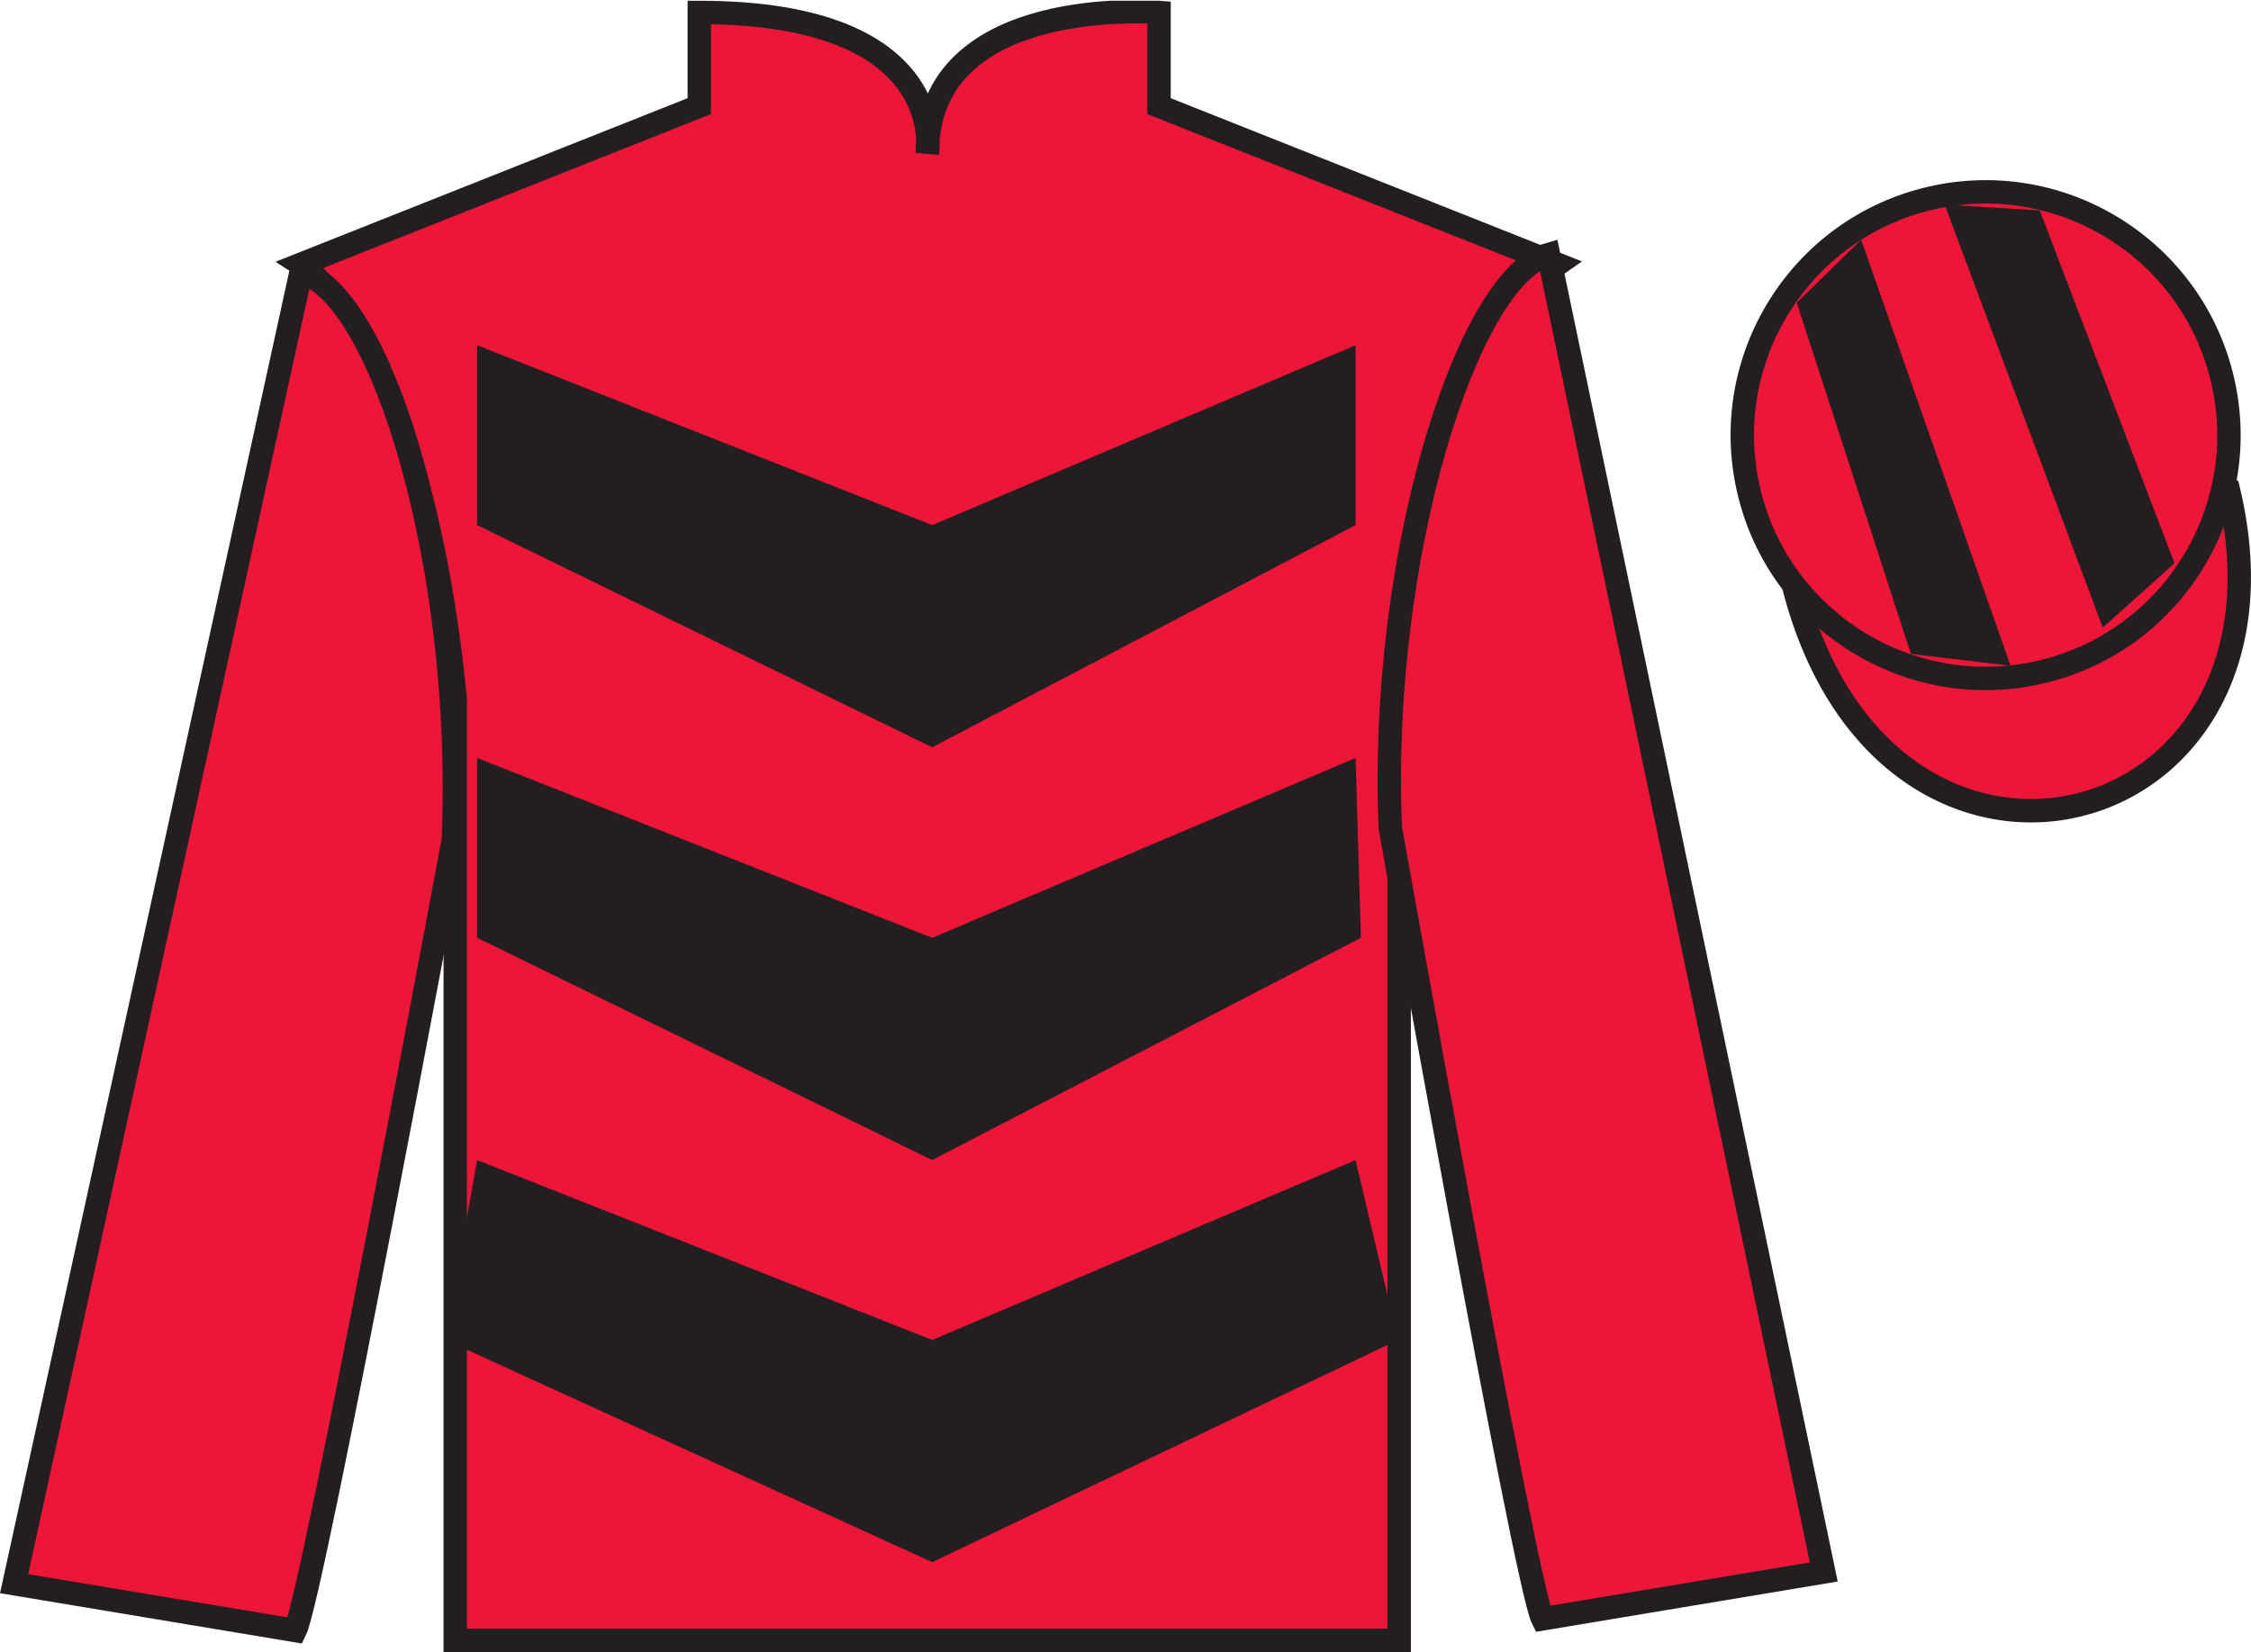 <?xml version="1.0" encoding="UTF-8"?>
<svg xmlns="http://www.w3.org/2000/svg" xmlns:xlink="http://www.w3.org/1999/xlink" width="96.09pt" height="70.53pt" viewBox="0 0 96.09 70.53" version="1.1">
<defs>
<clipPath id="clip1">
  <path d="M 0 70.531 L 96.09 70.531 L 96.09 0.031 L 0 0.031 L 0 70.531 Z M 0 70.531 "/>
</clipPath>
</defs>
<g id="surface0">
<g clip-path="url(#clip1)" clip-rule="nonzero">
<path style=" stroke:none;fill-rule:nonzero;fill:rgb(92.863%,8.783%,22.277%);fill-opacity:1;" d="M 12.852 11.281 C 12.852 11.281 17.934 14.531 19.434 29.863 C 19.434 29.863 19.434 44.863 19.434 70.031 L 59.727 70.031 L 59.727 29.695 C 59.727 29.695 61.52 14.695 66.477 11.281 L 49.477 4.531 L 49.477 0.531 C 49.477 0.531 39.586 -0.305 39.586 6.531 C 39.586 6.531 40.602 0.531 29.852 0.531 L 29.852 4.531 L 12.852 11.281 "/>
<path style="fill:none;stroke-width:10;stroke-linecap:butt;stroke-linejoin:miter;stroke:rgb(13.73%,12.16%,12.549%);stroke-opacity:1;stroke-miterlimit:4;" d="M 128.516 592.487 C 128.516 592.487 179.336 559.987 194.336 406.667 C 194.336 406.667 194.336 256.667 194.336 4.987 L 597.266 4.987 L 597.266 408.347 C 597.266 408.347 615.195 558.347 664.766 592.487 L 494.766 659.987 L 494.766 699.987 C 494.766 699.987 395.859 708.347 395.859 639.987 C 395.859 639.987 406.016 699.987 298.516 699.987 L 298.516 659.987 L 128.516 592.487 Z M 128.516 592.487 " transform="matrix(0.1,0,0,-0.1,0,70.53)"/>
<path style=" stroke:none;fill-rule:nonzero;fill:rgb(92.863%,8.783%,22.277%);fill-opacity:1;" d="M 12.602 69.613 C 13.352 68.113 19.352 35.863 19.352 35.863 C 19.852 24.363 16.352 12.613 12.852 11.613 L 0.602 67.613 L 12.602 69.613 "/>
<path style="fill:none;stroke-width:10;stroke-linecap:butt;stroke-linejoin:miter;stroke:rgb(13.73%,12.16%,12.549%);stroke-opacity:1;stroke-miterlimit:4;" d="M 126.016 9.167 C 133.516 24.167 193.516 346.667 193.516 346.667 C 198.516 461.667 163.516 579.167 128.516 589.167 L 6.016 29.167 L 126.016 9.167 Z M 126.016 9.167 " transform="matrix(0.1,0,0,-0.1,0,70.53)"/>
<path style=" stroke:none;fill-rule:nonzero;fill:rgb(92.863%,8.783%,22.277%);fill-opacity:1;" d="M 77.852 67.113 L 66.102 10.863 C 62.602 11.863 58.852 23.863 59.352 35.363 C 59.352 35.363 65.102 67.613 65.852 69.113 L 77.852 67.113 "/>
<path style="fill:none;stroke-width:10;stroke-linecap:butt;stroke-linejoin:miter;stroke:rgb(13.73%,12.16%,12.549%);stroke-opacity:1;stroke-miterlimit:4;" d="M 778.516 34.167 L 661.016 596.667 C 626.016 586.667 588.516 466.667 593.516 351.667 C 593.516 351.667 651.016 29.167 658.516 14.167 L 778.516 34.167 Z M 778.516 34.167 " transform="matrix(0.1,0,0,-0.1,0,70.53)"/>
<path style="fill-rule:nonzero;fill:rgb(92.863%,8.783%,22.277%);fill-opacity:1;stroke-width:10;stroke-linecap:butt;stroke-linejoin:miter;stroke:rgb(13.73%,12.16%,12.549%);stroke-opacity:1;stroke-miterlimit:4;" d="M 765.703 455.066 C 805.391 299.441 989.336 347.019 950.547 499.011 " transform="matrix(0.1,0,0,-0.1,0,70.53)"/>
<path style=" stroke:none;fill-rule:nonzero;fill:rgb(13.73%,12.16%,12.549%);fill-opacity:1;" d="M 59.676 57.207 L 39.793 66.695 L 19.012 57.207 L 20.367 49.527 L 39.793 57.207 L 57.867 49.527 L 59.676 57.207 "/>
<path style=" stroke:none;fill-rule:nonzero;fill:rgb(13.73%,12.16%,12.549%);fill-opacity:1;" d="M 58.094 40.039 L 39.793 49.527 L 20.367 40.039 L 20.367 32.359 L 39.793 40.039 L 57.867 32.359 L 58.094 40.039 "/>
<path style=" stroke:none;fill-rule:nonzero;fill:rgb(13.73%,12.16%,12.549%);fill-opacity:1;" d="M 57.867 22.418 L 39.793 31.906 L 20.367 22.418 L 20.367 14.738 L 39.793 22.418 L 57.867 14.738 L 57.867 22.418 "/>
<path style=" stroke:none;fill-rule:nonzero;fill:rgb(92.863%,8.783%,22.277%);fill-opacity:1;" d="M 87.328 28.641 C 92.887 27.223 96.242 21.566 94.824 16.012 C 93.406 10.453 87.75 7.098 82.191 8.516 C 76.637 9.934 73.281 15.59 74.699 21.145 C 76.113 26.703 81.77 30.059 87.328 28.641 "/>
<path style="fill:none;stroke-width:10;stroke-linecap:butt;stroke-linejoin:miter;stroke:rgb(13.73%,12.16%,12.549%);stroke-opacity:1;stroke-miterlimit:4;" d="M 873.281 418.894 C 928.867 433.073 962.422 489.636 948.242 545.183 C 934.062 600.769 877.5 634.323 821.914 620.144 C 766.367 605.964 732.812 549.402 746.992 493.855 C 761.133 438.269 817.695 404.714 873.281 418.894 Z M 873.281 418.894 " transform="matrix(0.1,0,0,-0.1,0,70.53)"/>
<path style=" stroke:none;fill-rule:nonzero;fill:rgb(13.73%,12.16%,12.549%);fill-opacity:1;" d="M 76.699 12.922 L 81.574 27.922 L 85.824 28.422 L 79.449 10.234 L 76.699 12.922 "/>
<path style=" stroke:none;fill-rule:nonzero;fill:rgb(13.73%,12.16%,12.549%);fill-opacity:1;" d="M 83.012 8.734 L 89.762 26.797 L 92.824 24.047 L 87.074 8.984 L 83.012 8.734 "/>
</g>
</g>
</svg>
